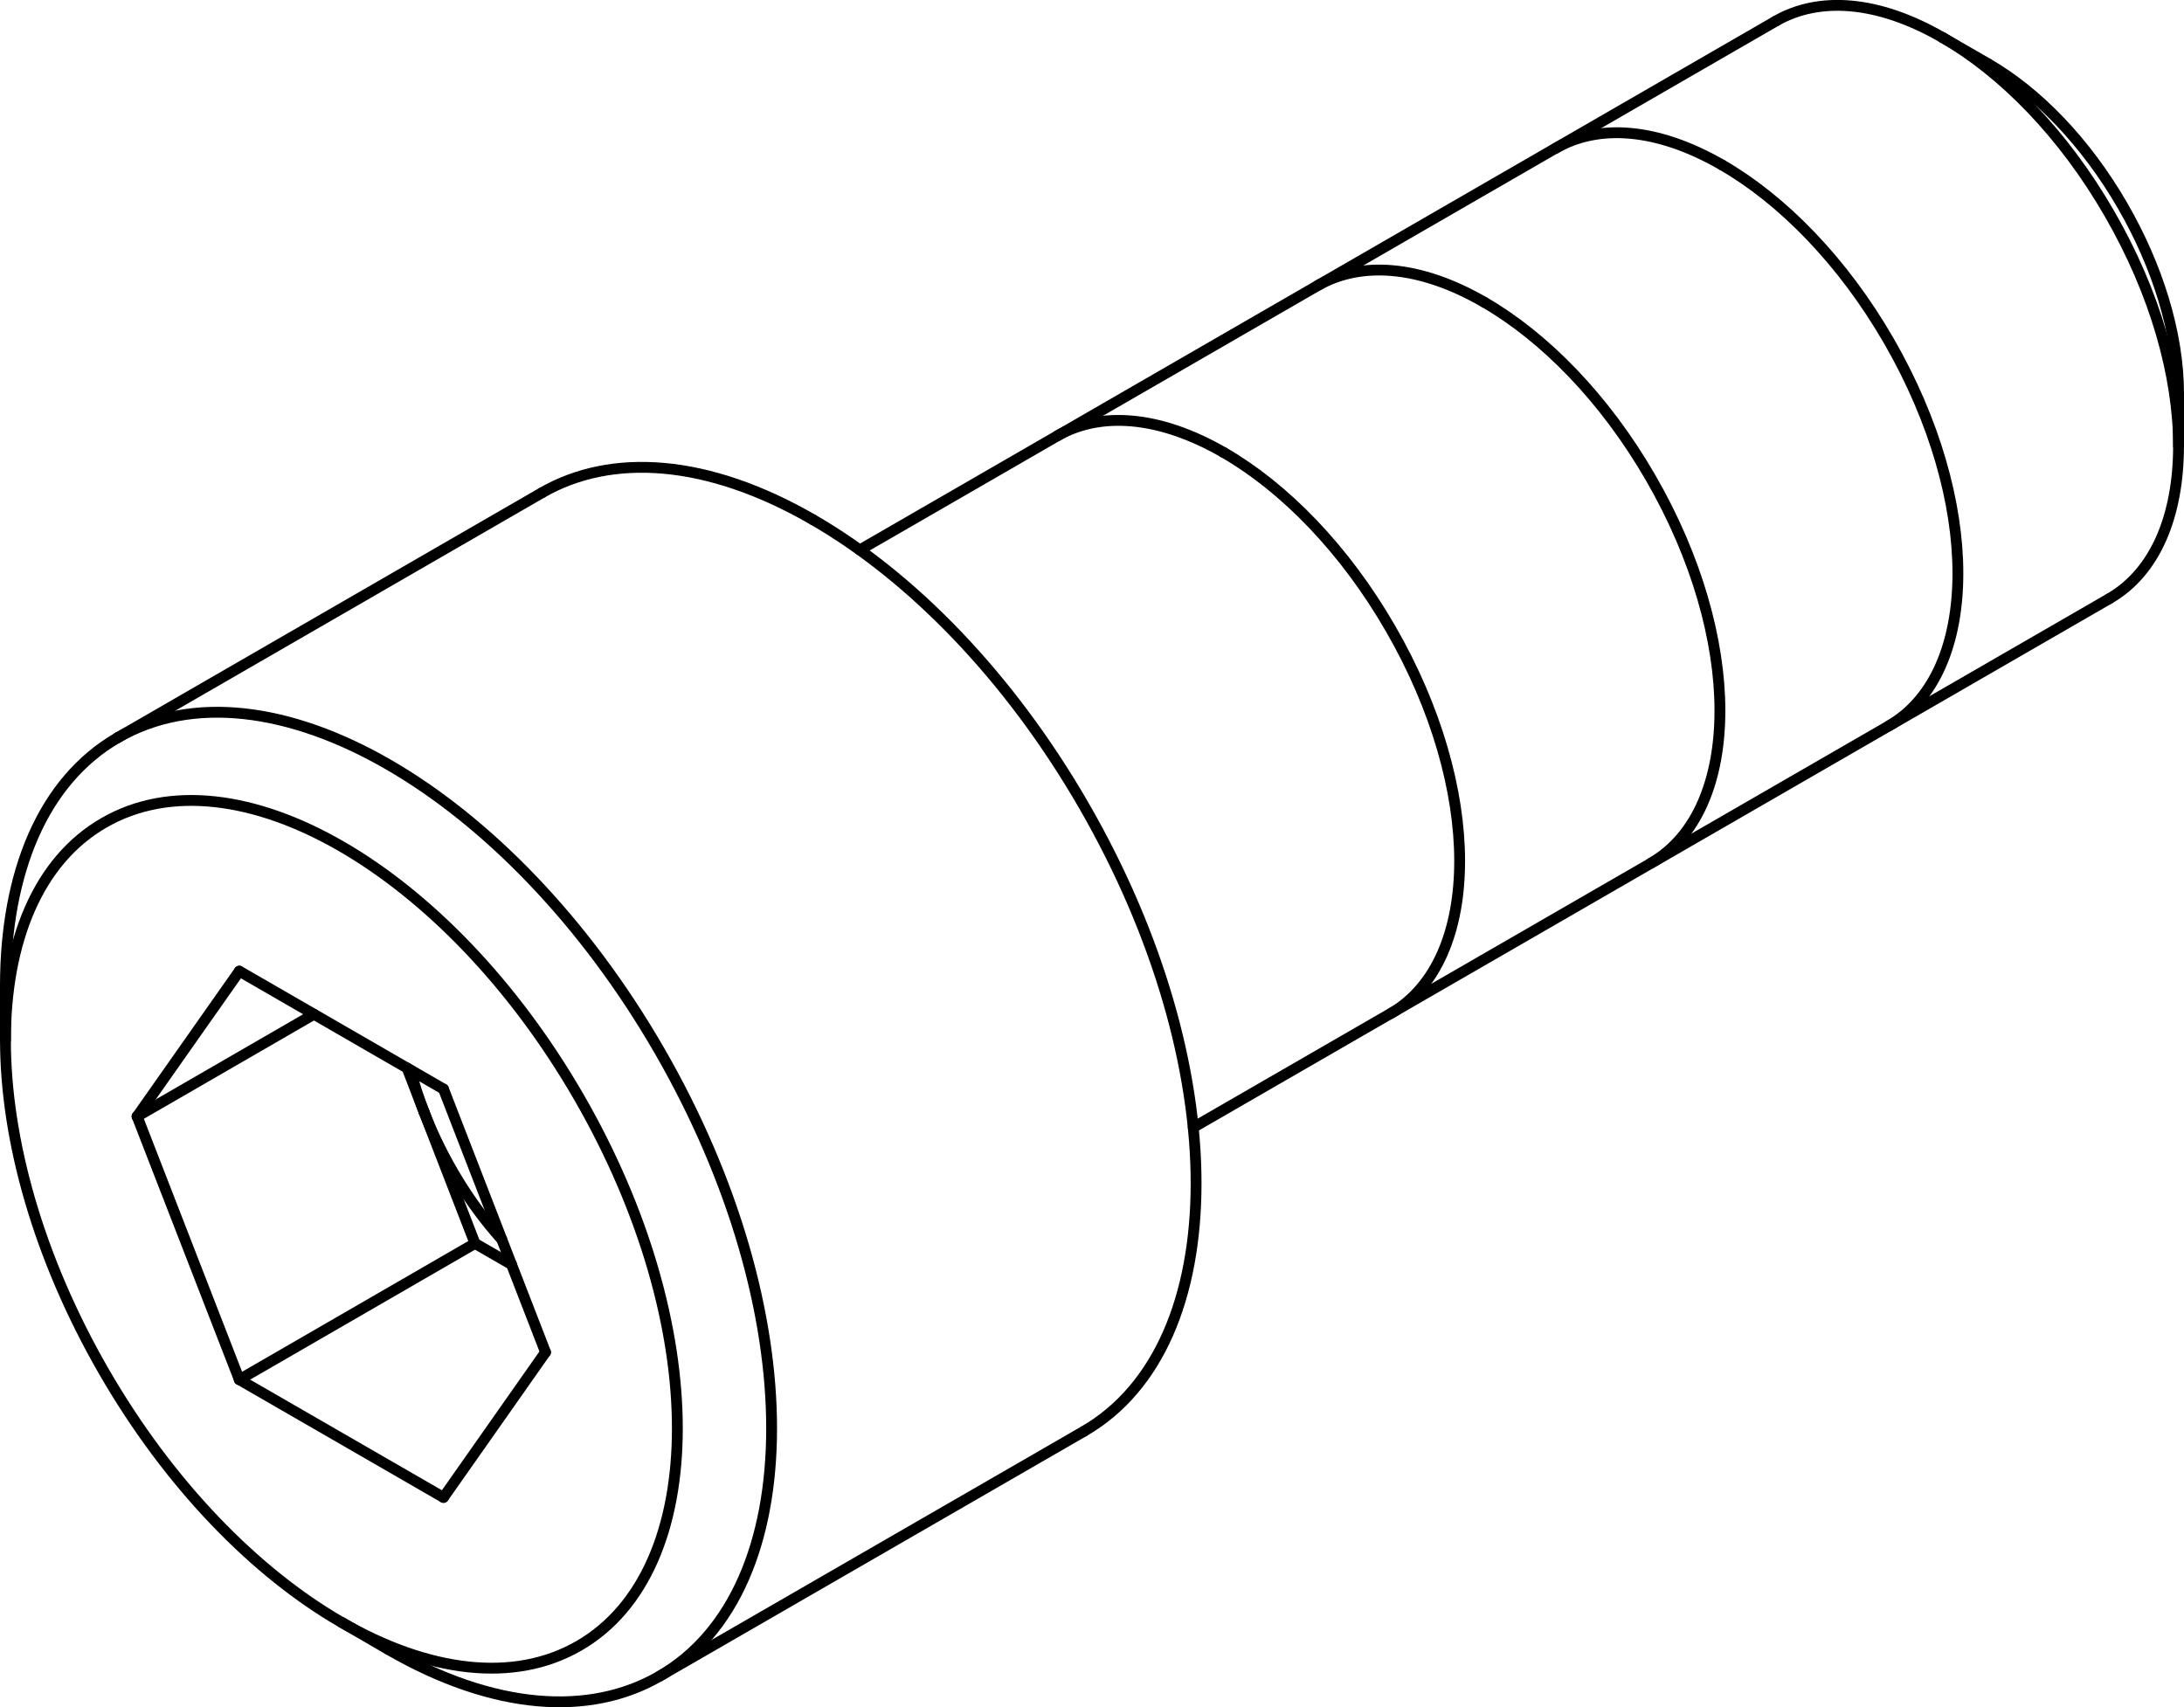 <?xml version="1.0" encoding="iso-8859-1"?>
<!DOCTYPE svg PUBLIC "-//W3C//DTD SVG 1.1//EN" "http://www.w3.org/Graphics/SVG/1.1/DTD/svg11.dtd">
<!-- Generator: Arbortext IsoDraw 7.0 -->
<svg id="Standardebene" width="100%" height="100%" viewBox="0 0 26.199 20.478"
 xmlns="http://www.w3.org/2000/svg" xmlns:xlink="http://www.w3.org/1999/xlink"
 fill-rule="evenodd" clip-rule="evenodd" stroke="#000000" stroke-linecap="round" fill="none" xml:space="preserve">
 <g>
  <line stroke-width="0.13" x1="6.501" y1="5.911" x2="1.411" y2="8.85"/>
  <line stroke-width="0.13" x1="7.91" y1="20.109" x2="13.002" y2="17.17"/>
  <line stroke-width="0.13" x1="4.096" y1="19.46" x2="4.66" y2="19.788"/>
  <line stroke-width="0.13" x1="23.847" y1="0.764" x2="23.304" y2="0.451"/>
  <line stroke-width="0.13" x1="26.134" y1="5.349" x2="26.134" y2="4.722"/>
  <line stroke-width="0.13" x1="21.304" y1="0.252" x2="10.314" y2="6.597"/>
  <line stroke-width="0.13" x1="0.065" y1="11.827" x2="0.065" y2="12.48"/>
  <line stroke-width="0.13" x1="14.314" y1="13.525" x2="25.304" y2="7.181"/>
  <line stroke-width="0.13" x1="2.871" y1="16.55" x2="5.698" y2="14.916"/>
  <line stroke-width="0.13" x1="6.137" y1="15.169" x2="5.698" y2="14.916"/>
  <line stroke-width="0.13" x1="2.871" y1="16.55" x2="5.32" y2="17.963"/>
  <line stroke-width="0.13" x1="2.871" y1="11.65" x2="5.32" y2="13.064"/>
  <line stroke-width="0.13" x1="5.32" y1="17.963" x2="6.544" y2="16.221"/>
  <line stroke-width="0.13" x1="1.645" y1="13.393" x2="3.766" y2="12.167"/>
  <line stroke-width="0.13" x1="6.544" y1="16.221" x2="5.32" y2="13.064"/>
  <line stroke-width="0.13" x1="4.883" y1="12.811" x2="5.086" y2="13.337"/>
  <line stroke-width="0.13" x1="5.086" y1="13.337" x2="5.698" y2="14.916"/>
  <line stroke-width="0.13" x1="2.871" y1="16.55" x2="1.645" y2="13.393"/>
  <line stroke-width="0.13" x1="1.645" y1="13.393" x2="2.871" y2="11.65"/>
  <g>
   <path stroke-width="0.13" d="M6.945 19.743C8.519 18.835 8.519 15.887 6.945 13.162C5.371 10.435 2.819 8.961 1.246 9.871C-0.328 10.779 -0.328 13.725 1.246 16.452C2.819 19.178 5.371 20.652 6.945 19.743"/>
  </g>
  <g>
   <path stroke-width="0.13" d="M4.66 19.788C5.929 20.521 7.078 20.589 7.91 20.109C9.705 19.074 9.705 15.712 7.91 12.603C6.115 9.494 3.205 7.814 1.411 8.85"/>
  </g>
  <g>
   <path stroke-width="0.13" d="M1.411 8.85C0.514 9.369 0.065 10.468 0.065 11.827"/>
  </g>
  <g>
   <path stroke-width="0.13" d="M4.924 12.836C4.969 13.012 5.027 13.185 5.086 13.337"/>
  </g>
  <g>
   <path stroke-width="0.13" d="M9.752 6.234C8.483 5.501 7.333 5.432 6.501 5.911"/>
  </g>
  <g>
   <path stroke-width="0.13" d="M13.002 17.17C14.797 16.134 14.797 12.774 13.002 9.664C12.105 8.109 10.929 6.913 9.752 6.234"/>
  </g>
  <g>
   <path stroke-width="0.13" d="M5.086 13.337C5.312 13.922 5.645 14.451 6.019 14.868"/>
  </g>
  <g>
   <path stroke-width="0.13" d="M23.304 0.451C22.524 0 21.817 -0.043 21.304 0.252"/>
  </g>
  <g>
   <path stroke-width="0.13" d="M25.304 7.181C26.41 6.543 26.41 4.474 25.304 2.562C24.753 1.605 24.028 0.868 23.304 0.451"/>
  </g>
  <g>
   <path stroke-width="0.13" d="M26.134 4.722C26.134 3.993 25.878 3.186 25.463 2.469C25.018 1.697 24.431 1.1 23.847 0.764"/>
  </g>
  <g>
   <path stroke-width="0.13" d="M20.658 1.979C19.876 1.528 19.17 1.484 18.658 1.781"/>
  </g>
  <g>
   <path stroke-width="0.13" d="M22.658 8.708C23.763 8.07 23.763 6.003 22.658 4.089C22.106 3.133 21.382 2.397 20.658 1.979"/>
  </g>
  <g>
   <path stroke-width="0.13" d="M17.804 3.625C17.024 3.174 16.317 3.133 15.804 3.427"/>
  </g>
  <g>
   <path stroke-width="0.13" d="M19.804 10.355C20.908 9.718 20.908 7.65 19.804 5.737C19.253 4.78 18.528 4.043 17.804 3.625"/>
  </g>
  <g>
   <path stroke-width="0.13" d="M14.681 5.429C13.9 4.979 13.192 4.936 12.681 5.23"/>
  </g>
  <g>
   <path stroke-width="0.13" d="M16.681 12.16C17.786 11.522 17.786 9.454 16.681 7.541C16.129 6.583 15.404 5.846 14.681 5.429"/>
  </g>
 </g>
</svg>
